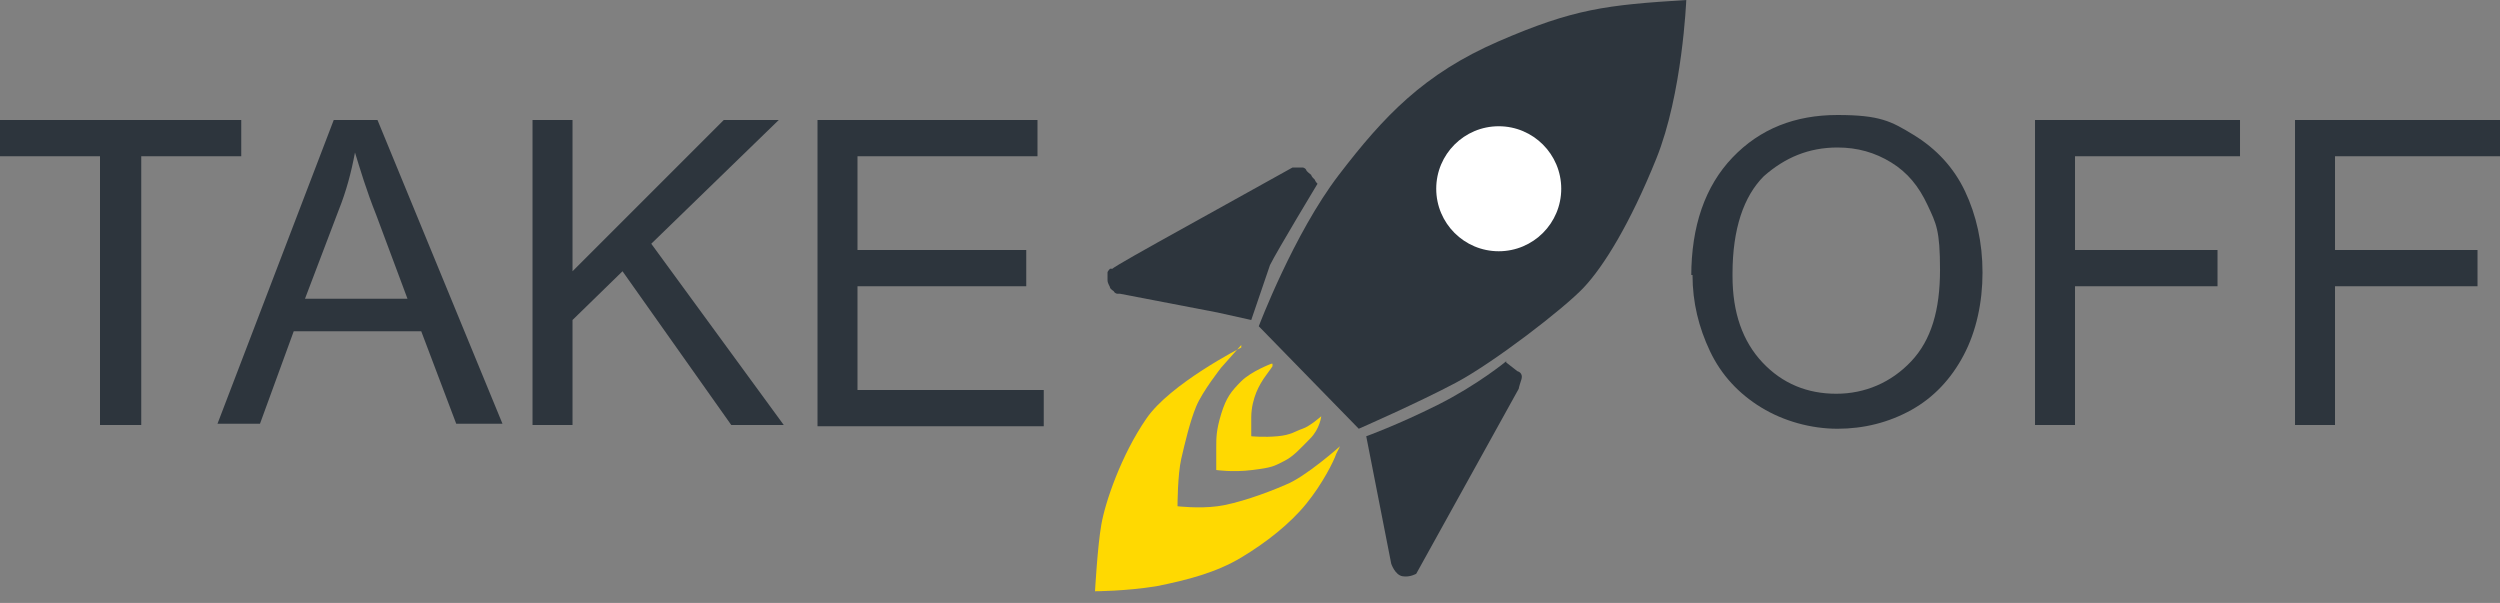 <svg width="170" height="41" viewBox="0 0 170 41" fill="none" xmlns="http://www.w3.org/2000/svg">
<rect x="0" y="0" width="170" height="41" fill="#808080" stroke="none"/>
<path d="M6.8 28.815V10.625H0V8.16H16.405V10.625H9.605V28.9H6.8V28.815Z" fill="#2D353D"/>
<path d="M14.789 28.815L22.694 8.16H25.669L34.169 28.815H31.024L28.644 22.525H19.974L17.679 28.815H14.789ZM20.739 20.315H27.709L25.584 14.62C24.904 12.92 24.479 11.475 24.139 10.37C23.884 11.73 23.544 13.005 23.034 14.28L20.739 20.315Z" fill="#2D353D"/>
<path d="M36.211 28.815V8.16H38.931V18.445L49.216 8.16H52.956L44.286 16.575L53.296 28.9H49.726L42.331 18.445L38.931 21.76V28.9H36.211V28.815Z" fill="#2D353D"/>
<path d="M55.59 28.815V8.16H70.55V10.625H58.31V17H69.785V19.465H58.31V26.52H70.975V28.985H55.59V28.815Z" fill="#2D353D"/>
<path d="M115.006 18.785C115.006 15.385 115.941 12.665 117.811 10.71C119.681 8.755 122.061 7.82 124.951 7.82C127.841 7.82 128.606 8.245 130.136 9.18C131.666 10.115 132.856 11.39 133.621 13.005C134.386 14.62 134.811 16.49 134.811 18.53C134.811 20.57 134.386 22.525 133.536 24.14C132.686 25.755 131.496 27.03 129.966 27.88C128.436 28.73 126.736 29.155 124.951 29.155C123.166 29.155 121.296 28.645 119.766 27.71C118.236 26.775 117.046 25.5 116.281 23.885C115.516 22.27 115.091 20.57 115.091 18.7H115.006V18.785ZM117.811 18.785C117.811 21.25 118.491 23.205 119.851 24.65C121.211 26.095 122.911 26.775 124.866 26.775C126.821 26.775 128.606 26.01 129.966 24.565C131.326 23.12 131.921 21.08 131.921 18.36C131.921 15.64 131.666 15.215 131.071 13.94C130.476 12.665 129.711 11.73 128.606 11.05C127.501 10.37 126.311 10.03 124.951 10.03C122.996 10.03 121.381 10.71 119.936 11.985C118.576 13.345 117.811 15.555 117.811 18.615V18.785Z" fill="#2D353D"/>
<path d="M138.381 28.815V8.16H152.321V10.625H141.101V17H150.791V19.465H141.101V28.9H138.381V28.815Z" fill="#2D353D"/>
<path d="M156.061 28.815V8.16H170.001V10.625H158.781V17H168.471V19.465H158.781V28.9H156.061V28.815Z" fill="#2D353D"/>
<path d="M85.085 21.76C84.32 21.59 83.556 21.42 82.791 21.25L80.581 20.825L78.371 20.4L76.16 19.975H75.99C75.99 19.975 75.82 19.975 75.736 19.805C75.736 19.805 75.481 19.635 75.481 19.55C75.481 19.465 75.311 19.295 75.311 19.04V18.53C75.311 18.445 75.481 18.275 75.481 18.275H75.65C75.65 18.19 78.71 16.49 78.71 16.49L81.77 14.79L84.831 13.09L87.891 11.39H88.57C88.57 11.39 88.74 11.39 88.826 11.56C88.826 11.645 89.081 11.815 89.166 11.9C89.166 11.985 89.335 12.155 89.421 12.24C89.421 12.325 89.591 12.495 89.591 12.495C89.591 12.495 86.871 17 86.361 18.02" fill="#2D353D"/>
<path d="M85.596 22.185C85.596 22.185 87.976 15.895 91.036 11.9C94.096 7.905 96.816 5.015 101.916 2.805C107.016 0.595 109.226 0.34 114.666 0C114.666 0 114.411 6.375 112.626 10.795C110.841 15.215 109.056 18.105 107.696 19.55C106.336 20.995 101.576 24.65 99.026 26.01C96.476 27.37 92.396 29.155 92.396 29.155" fill="#2D353D"/>
<path d="M102.424 24.565C102.424 24.565 100.469 26.18 97.749 27.54C95.029 28.9 92.904 29.665 92.904 29.665L94.604 38.335C94.604 38.335 94.859 39.1 95.369 39.185C95.879 39.27 96.304 39.015 96.304 39.015L103.274 26.435C103.274 26.435 103.274 26.35 103.444 25.84C103.614 25.33 103.189 25.245 103.189 25.245L102.424 24.65V24.565Z" fill="#2D353D"/>
<path d="M101.914 17.085C104.261 17.085 106.164 15.182 106.164 12.835C106.164 10.488 104.261 8.585 101.914 8.585C99.567 8.585 97.664 10.488 97.664 12.835C97.664 15.182 99.567 17.085 101.914 17.085Z" fill="white"/>
<path d="M84.406 23.63C84.406 23.63 79.561 26.095 77.946 28.475C76.246 30.94 75.141 34.17 74.886 35.7C74.631 37.145 74.461 40.205 74.461 40.205C74.461 40.205 76.501 40.205 78.626 39.865C80.751 39.44 82.706 38.93 84.406 37.91C86.106 36.89 87.721 35.615 88.826 34.255C89.931 32.895 90.696 31.365 90.866 30.855L91.121 30.345C91.121 30.345 88.741 32.47 87.381 32.98C86.021 33.575 84.066 34.255 82.791 34.425C81.516 34.595 80.071 34.425 80.071 34.425C80.071 34.425 80.071 32.3 80.326 31.195C80.581 30.09 80.921 28.645 81.346 27.625C81.771 26.605 83.046 24.99 83.046 24.99L84.406 23.46V23.63Z" fill="#FFD901"/>
<path d="M86.445 24.735C86.445 24.735 85.085 25.245 84.405 25.925C83.725 26.605 83.385 27.03 83.045 28.135C82.705 29.24 82.705 29.75 82.705 30.43V31.96C82.705 31.96 83.81 32.13 85.17 31.96C86.53 31.79 86.615 31.705 87.295 31.365C87.975 31.025 88.4 30.515 89.08 29.835C89.76 29.155 89.845 28.305 89.845 28.305C89.845 28.305 89.08 28.985 88.57 29.155C88.06 29.325 87.805 29.58 86.87 29.665C85.935 29.75 85.085 29.665 85.085 29.665V28.39C85.085 27.71 85.255 27.115 85.425 26.69C85.595 26.265 85.85 25.84 86.105 25.5C86.36 25.16 86.53 24.905 86.53 24.905V24.735H86.445Z" fill="#FFD901"/>
</svg>
